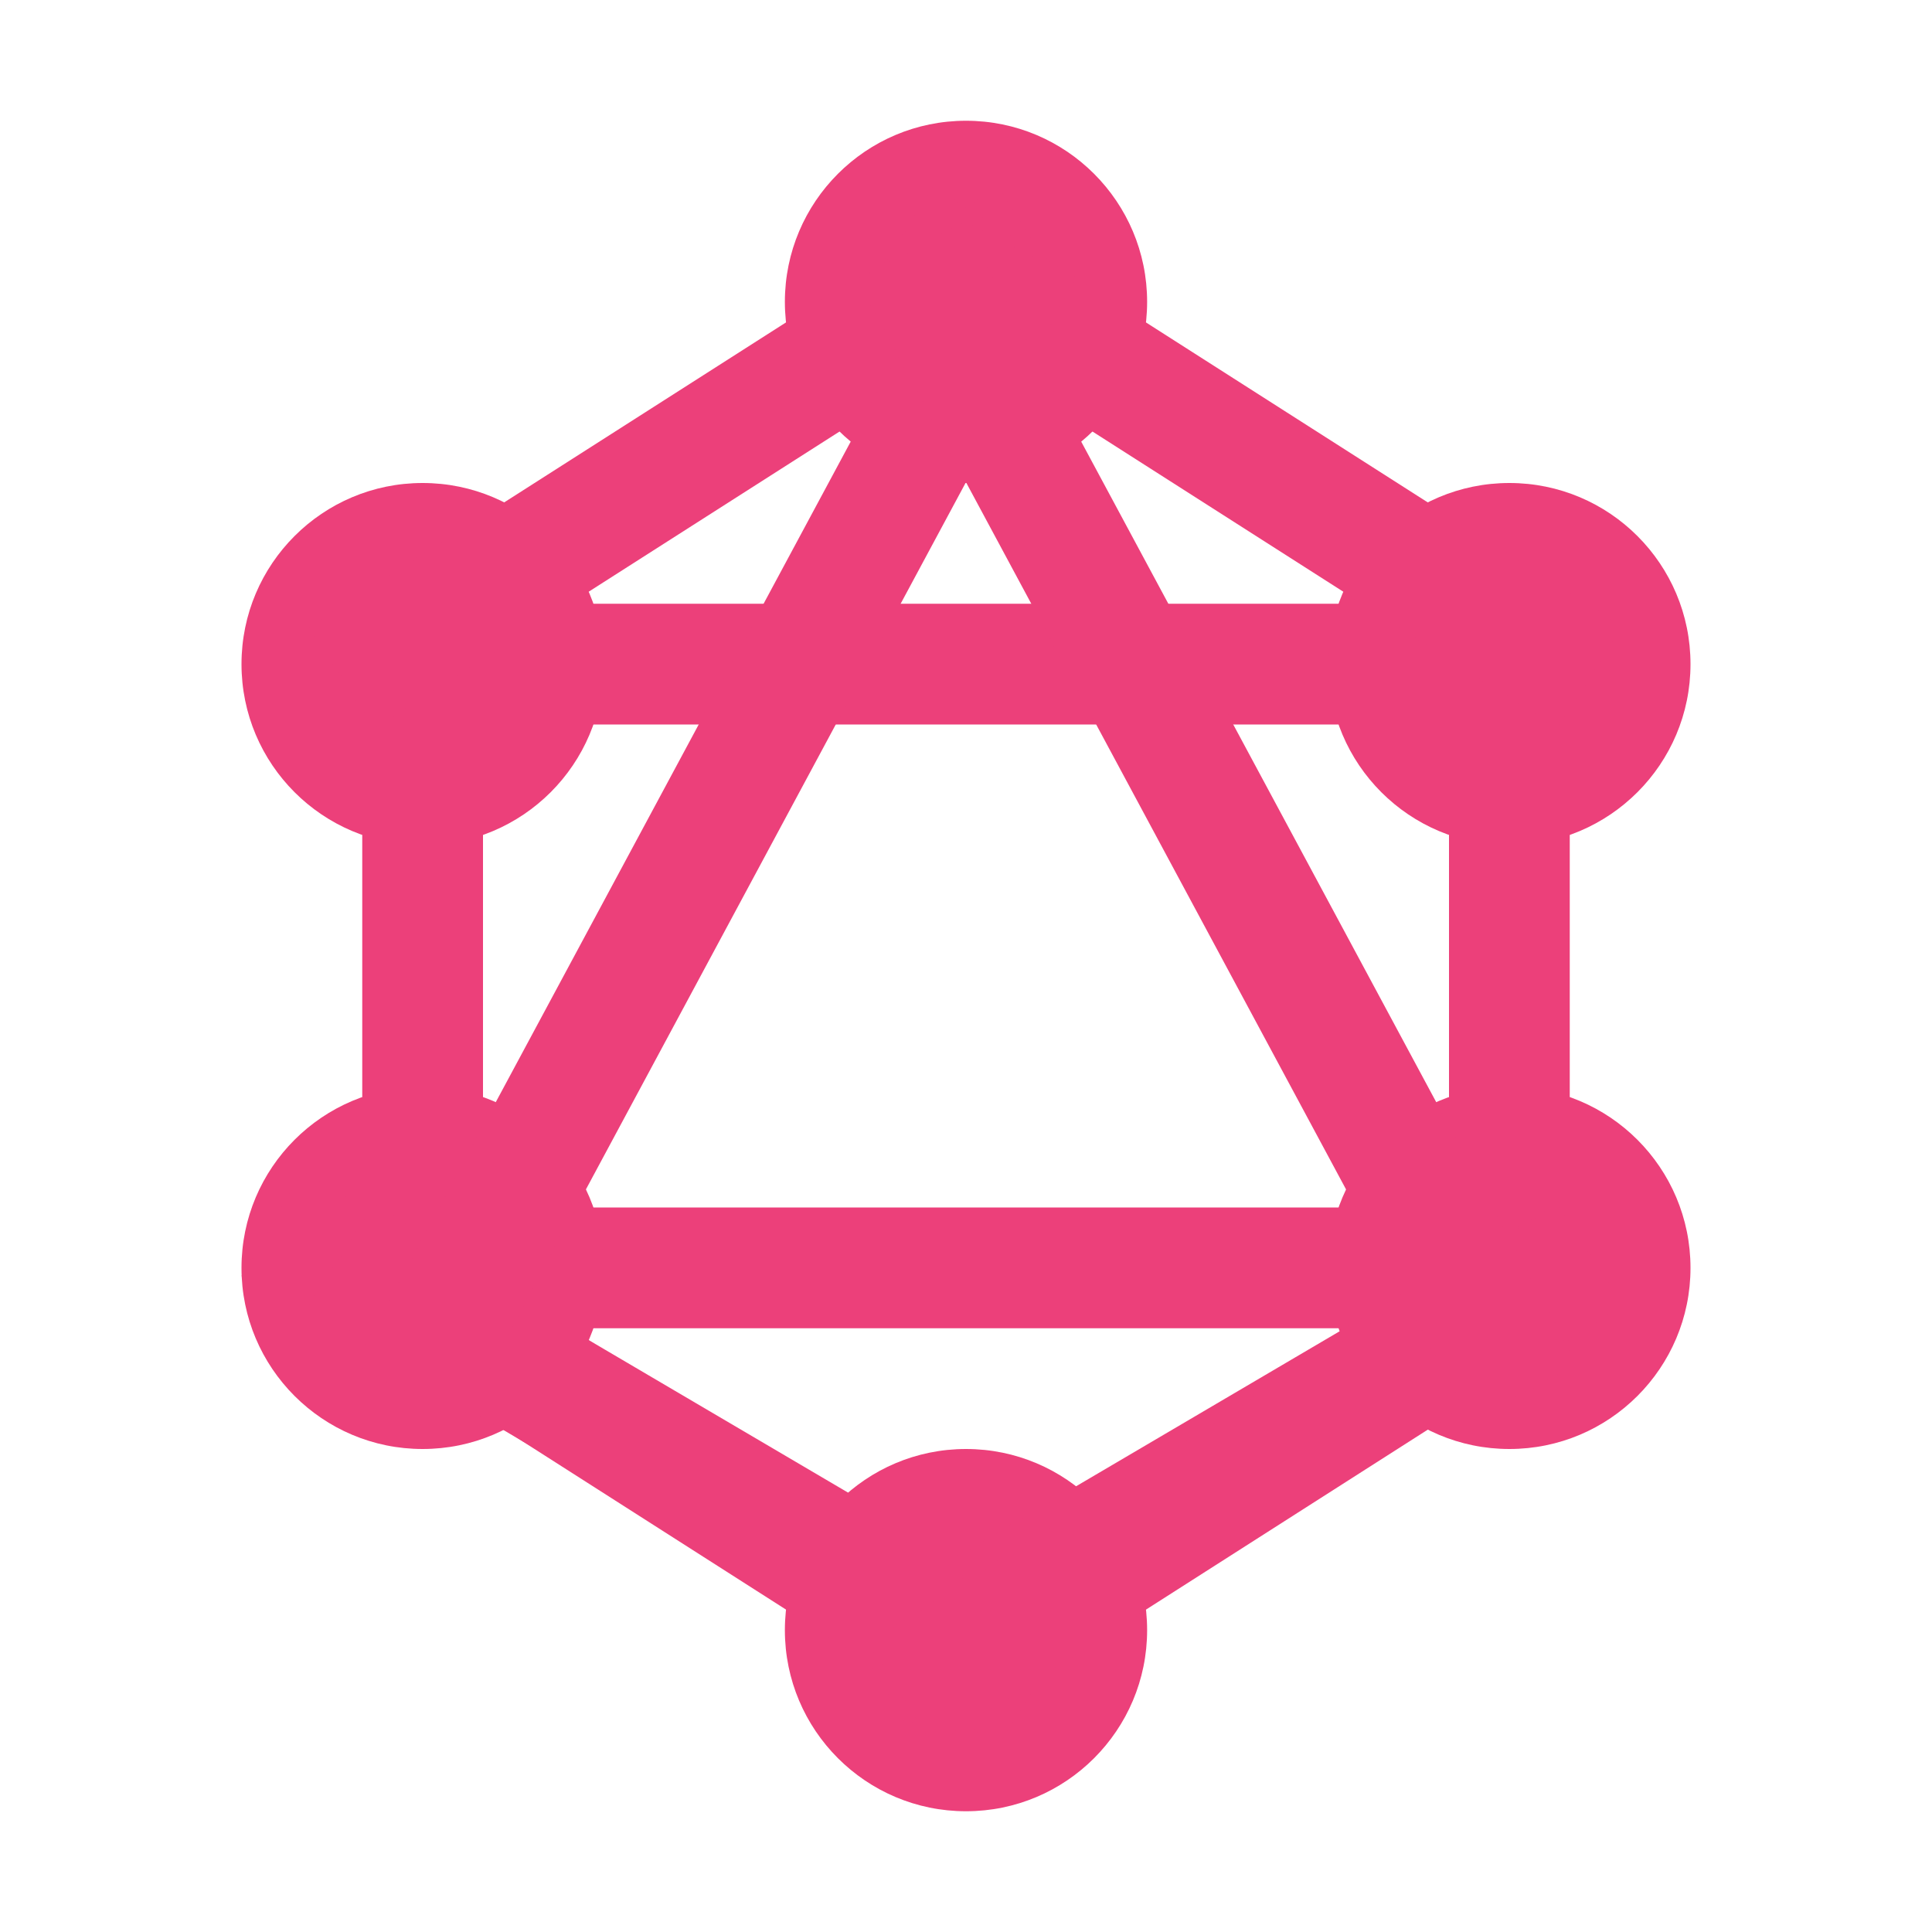 <svg xmlns="http://www.w3.org/2000/svg" viewBox="0 0 32 32"><path fill="#ec407a" d="M6 20h20v2H6z"/><circle cx="7" cy="21" r="3" fill="#ec407a"/><circle cx="16" cy="27" r="3" fill="#ec407a"/><circle cx="25" cy="21" r="3" fill="#ec407a"/><path fill="#ec407a" d="M6 10h20v2H6z"/><circle cx="7" cy="11" r="3" fill="#ec407a"/><circle cx="16" cy="5" r="3" fill="#ec407a"/><circle cx="25" cy="11" r="3" fill="#ec407a"/><path fill="#ec407a" d="M6 12h2v10H6zm18-2h2v12h-2z"/><path fill="#ec407a" d="m5.014 19.41 11.674 6.866L15.674 28 4 21.134z"/><path fill="#ec407a" d="M26.688 21.724 15.014 28.59 14 26.866 25.674 20zM5.124 10.382l11.415-7.29 1.077 1.686L6.2 12.068z"/><path fill="#ec407a" d="m25.798 12.067-11.415-7.29 1.077-1.685 11.415 7.29zM6.2 19.932l11.416 7.29-1.077 1.686-11.415-7.29z"/><path fill="#ec407a" d="m26.875 21.619-11.415 7.29-1.077-1.687 11.415-7.289zM5.877 22.6 16.04 3.686l1.762.946L7.638 23.546z"/><path fill="#ec407a" d="M24.361 23.545 14.197 4.633l1.761-.947 10.165 18.913z"/></svg>